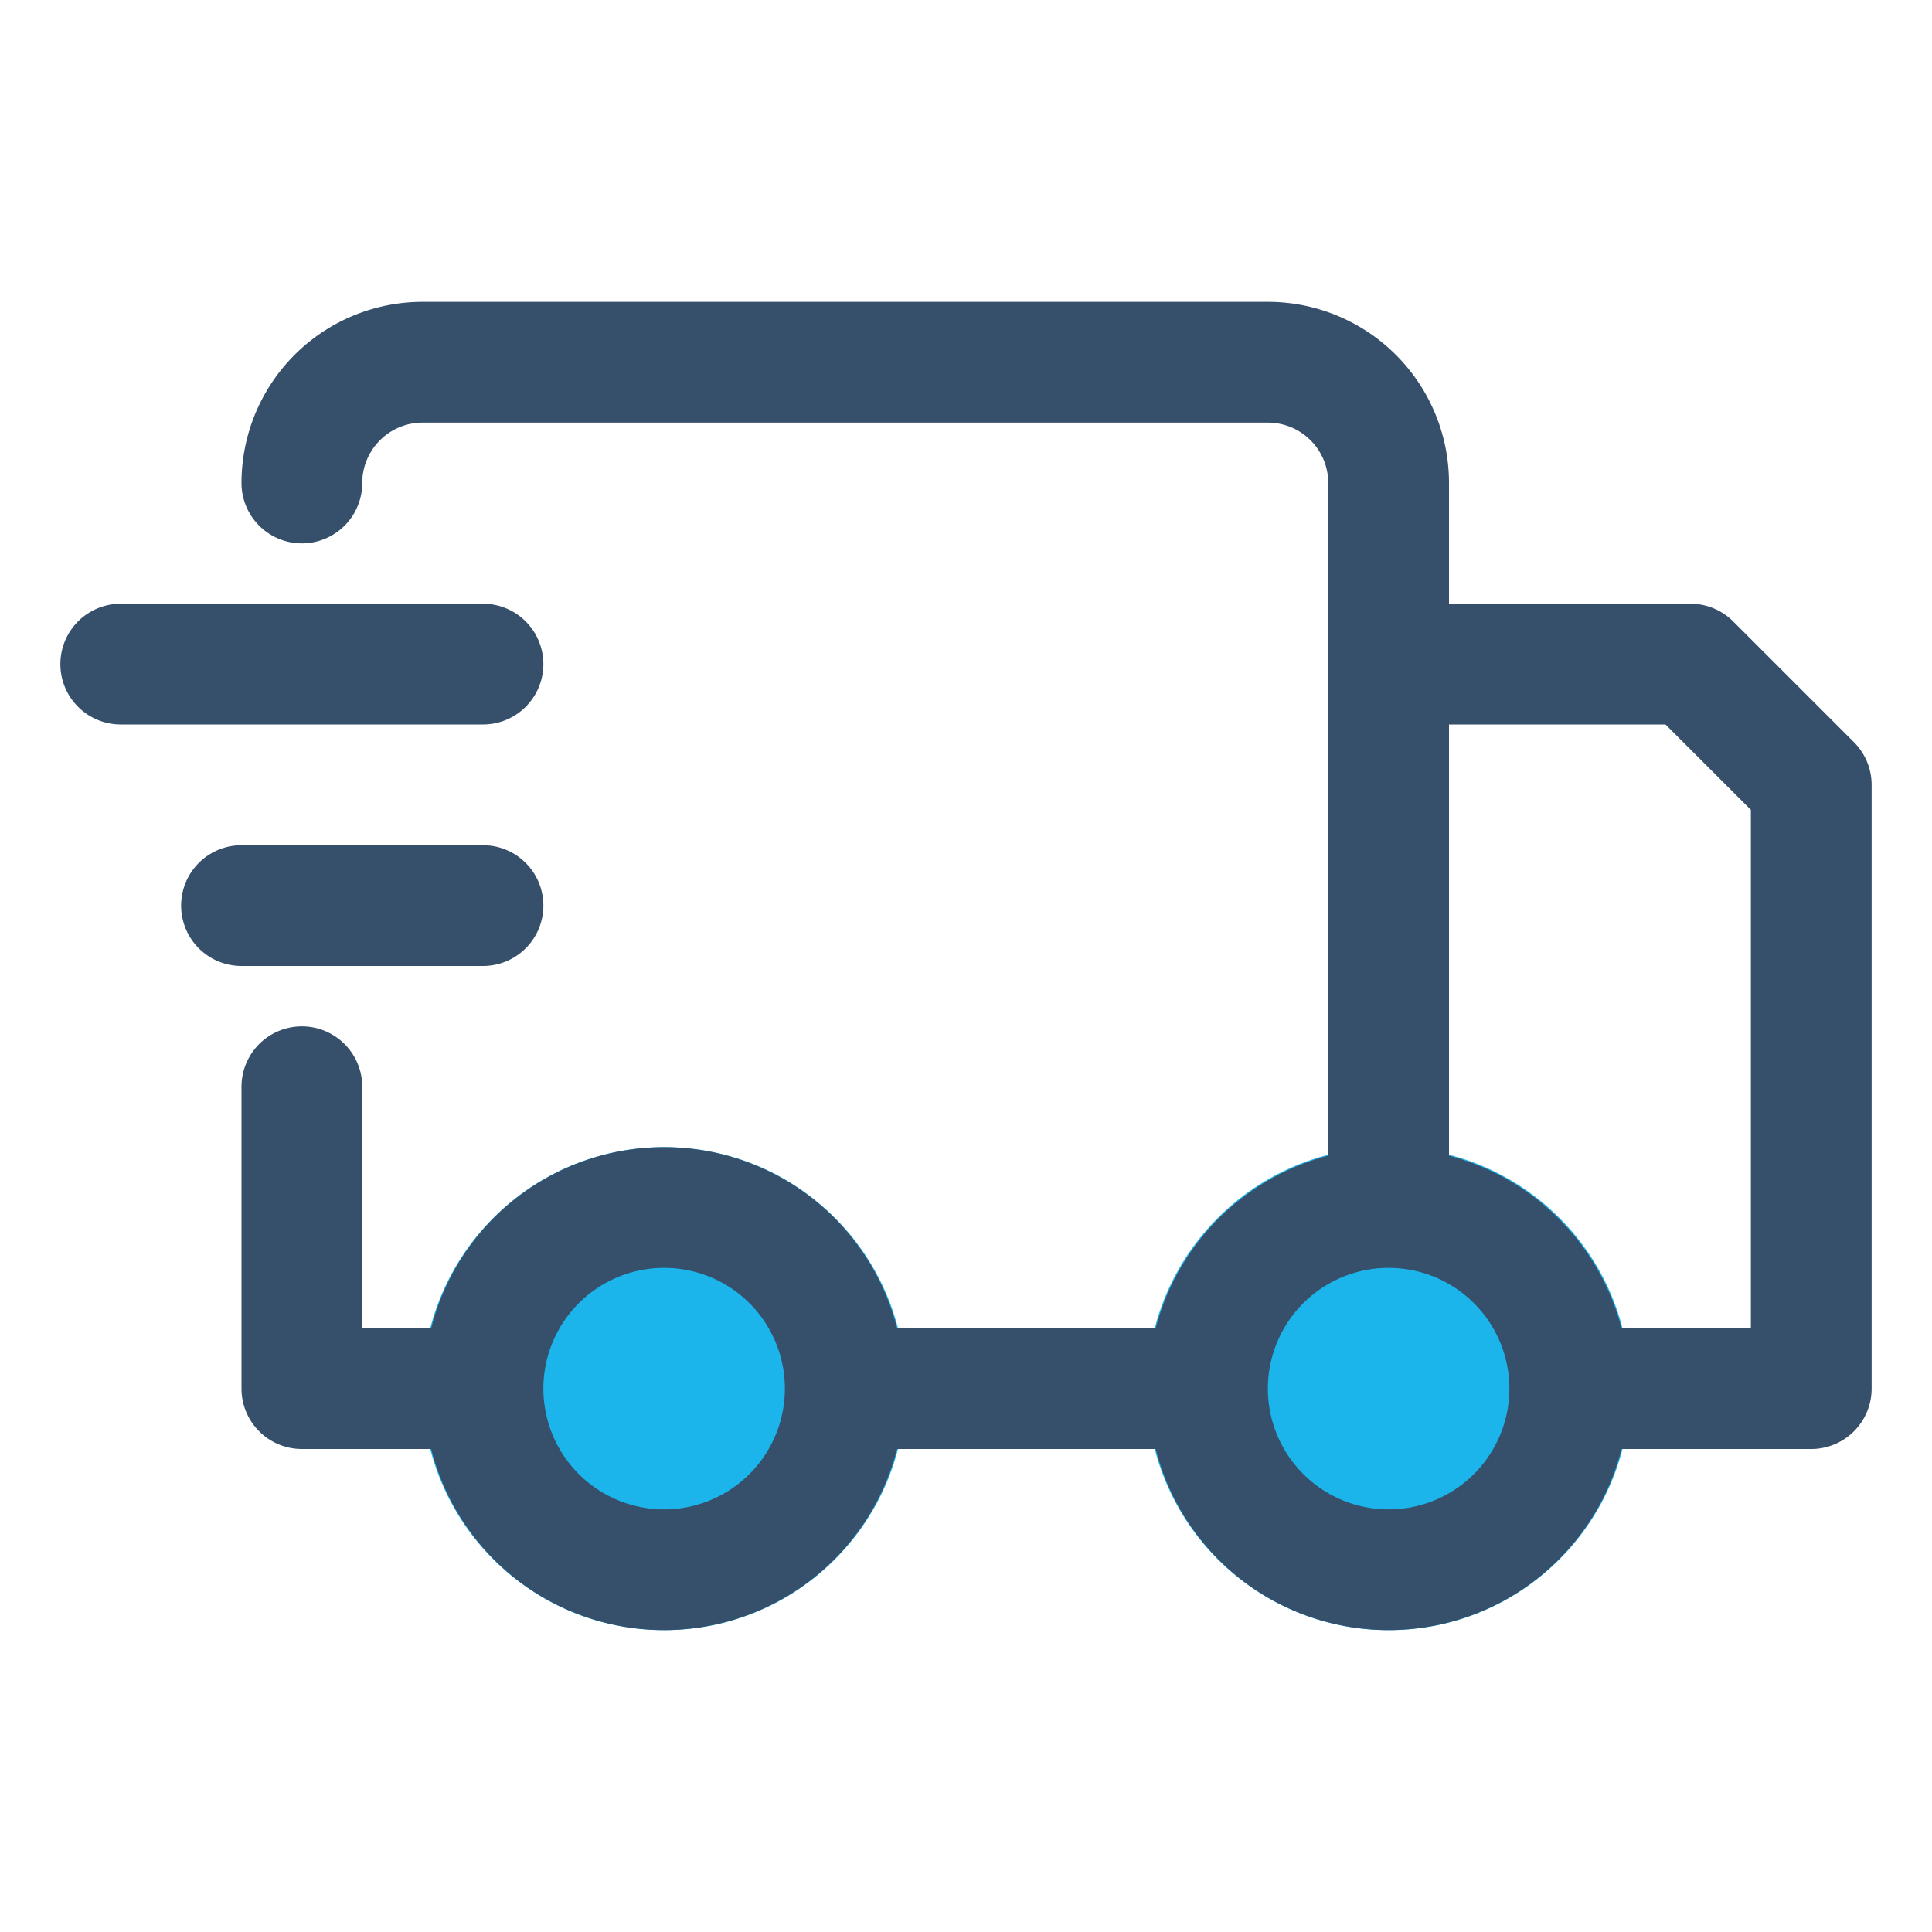 <svg xmlns="http://www.w3.org/2000/svg" viewBox="0 0 32 32"><title>shipping</title><g id="shipping"><rect width="32" height="32" style="fill:none"/><circle cx="11" cy="23" r="4" style="fill:#1bb5ec"/><circle cx="23" cy="23" r="4" style="fill:#1bb5ec"/><path d="M30.707,12.293l-2-2A1,1,0,0,0,28,10H24V8a3,3,0,0,0-3-3H7A3,3,0,0,0,4,8,1,1,0,0,0,6,8,1,1,0,0,1,7,7H21a1,1,0,0,1,1,1V19.142A4,4,0,0,0,19.142,22H14.858a3.981,3.981,0,0,0-7.716,0H6V18a1,1,0,0,0-2,0v5a1,1,0,0,0,1,1H7.142a3.981,3.981,0,0,0,7.716,0h4.284a3.981,3.981,0,0,0,7.716,0H30a1,1,0,0,0,1-1V13A1,1,0,0,0,30.707,12.293ZM11,25a2,2,0,1,1,2-2A2,2,0,0,1,11,25Zm12,0a2,2,0,1,1,2-2A2,2,0,0,1,23,25Zm6-3H26.858A4,4,0,0,0,24,19.142V12h3.586L29,13.414Z" style="fill:#364f6b"/><path d="M8,16a1,1,0,0,0,0-2H4a1,1,0,0,0,0,2Z" style="fill:#364f6b"/><path d="M9,11a1,1,0,0,0-1-1H2a1,1,0,0,0,0,2H8A1,1,0,0,0,9,11Z" style="fill:#364f6b"/></g></svg>